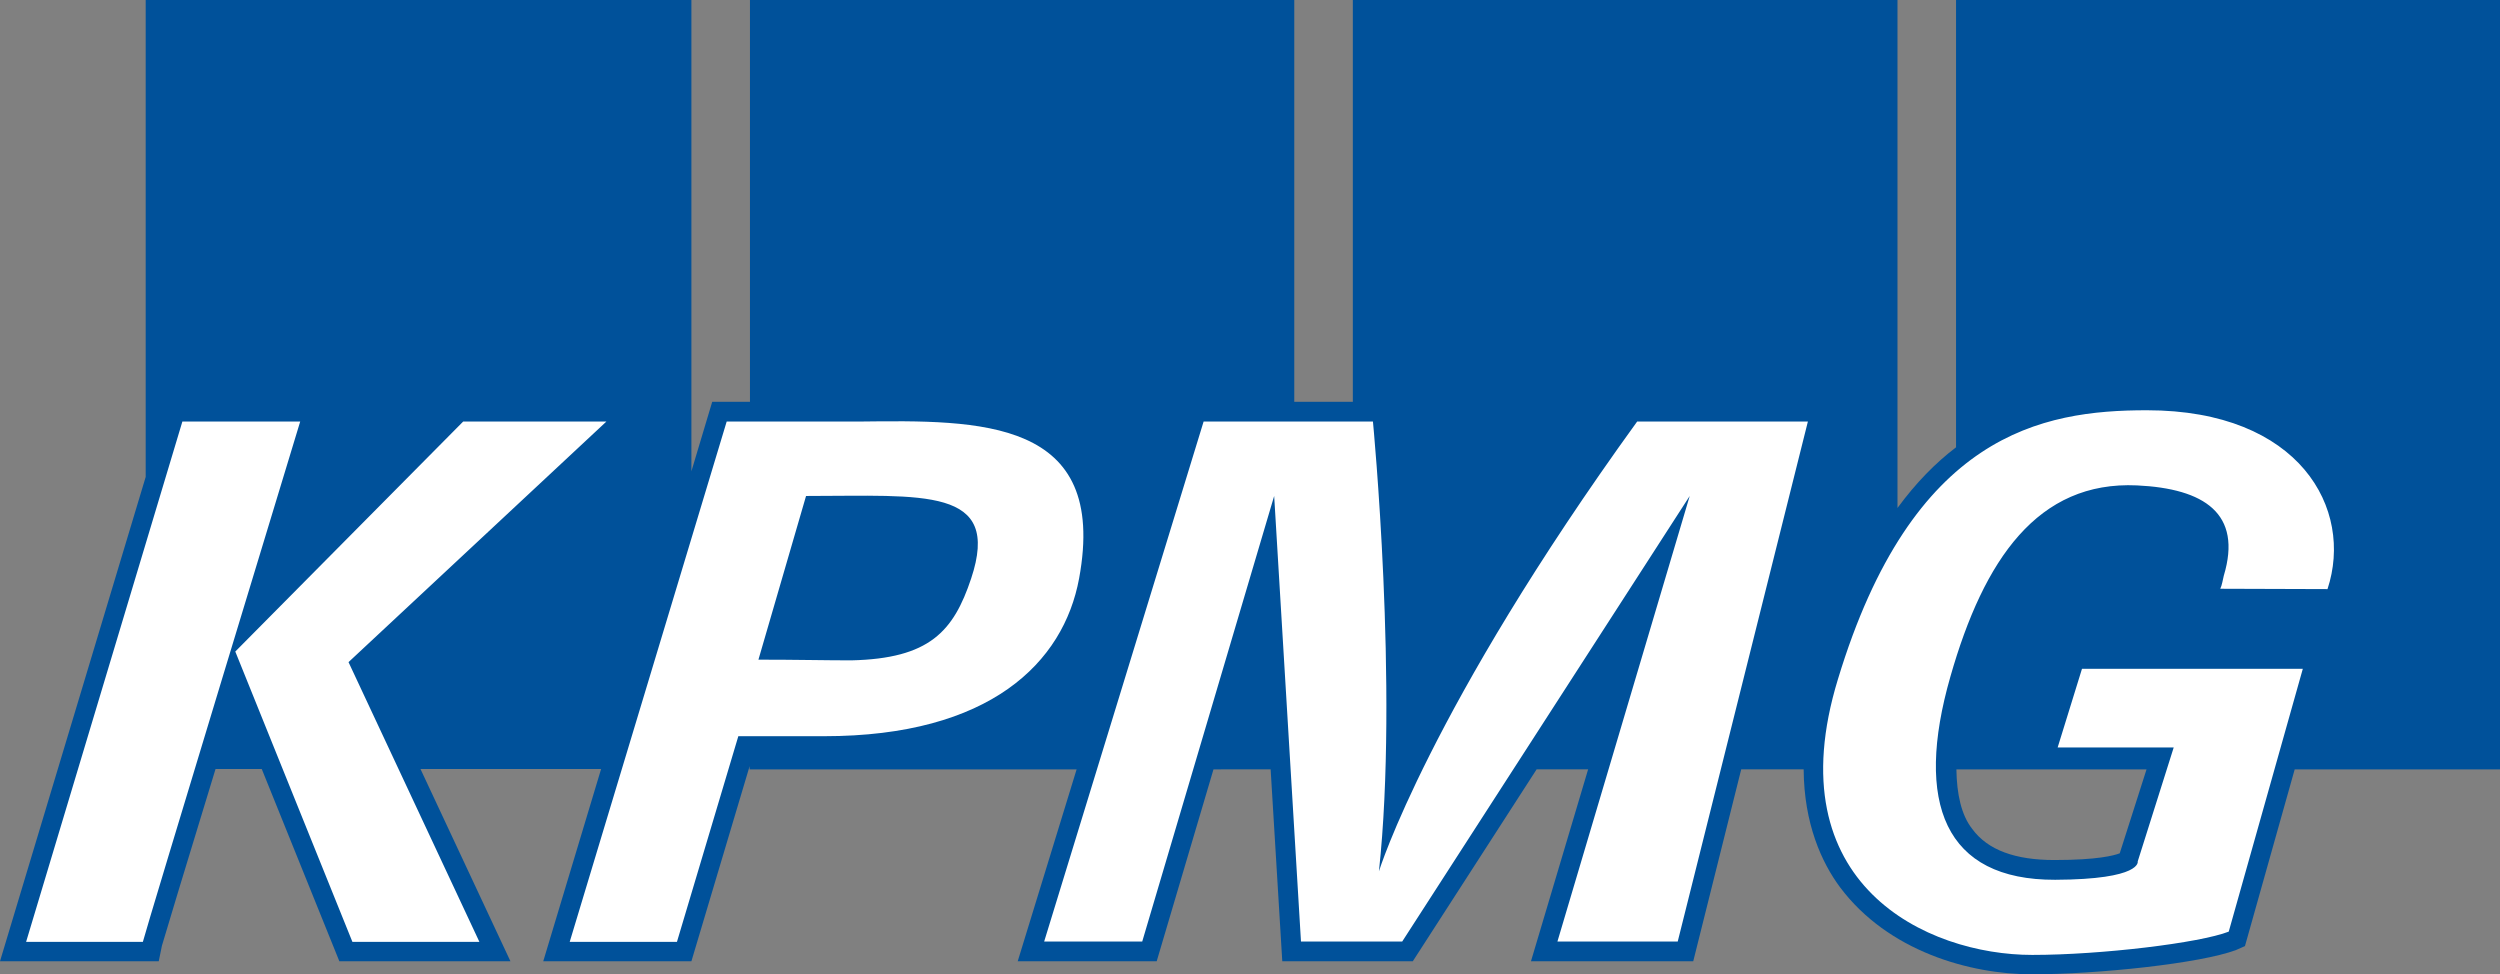 <?xml version="1.0" encoding="utf-8"?>
<!-- Generator: Adobe Illustrator 21.0.2, SVG Export Plug-In . SVG Version: 6.00 Build 0)  -->
<svg version="1.1" id="svg2719" xmlns:svg="http://www.w3.org/2000/svg"
	 xmlns="http://www.w3.org/2000/svg" xmlns:xlink="http://www.w3.org/1999/xlink" x="0px" y="0px" viewBox="0 0 708.7 276.2"
	 style="enable-background:new 0 0 708.7 276.2;" xml:space="preserve">
<rect x="0" y="0" width="708.7" height="276.2" fill="#808080" stroke="none"/>
<style type="text/css">
	.st0{fill:#00519A;}
	.st1{fill:#FFFFFF;}
</style>
<path id="path2567" class="st0" d="M636.4,268.2l-2.5,1.1c-10,3.8-39.2,6.9-57.9,6.9c-17.5,0-40.8-6.5-54.4-24.7
	c-5.2-7-10.2-18-10.3-33.4h-17.7l-13.6,54.4h-46l16.2-54.4h-14.6l-35.1,54.4h-37l-3.3-54.4H344l-16.1,54.4h-39.4l16.7-54.4h-92.7
	v-0.9L196,272.5h-42l16.4-54.5h-51.2l25.5,54.5H96.2l-22-54.5H61.1c-8.2,26.8-14.7,48.3-15.2,50.1l-0.9,4.4H0l41.3-137.3V0H196
	v133.6l5.9-19.7h10.7V0h154.3v113.9h16.6V0h154.4v144c5.2-7.1,10.8-12.8,16.6-17.2V0h154.2v218.1h-58.2L636.4,268.2z M554.6,218.1
	c0.1,7,1.4,13,4.5,16.9c4.4,6,12.2,8.8,23.3,8.8c12.3,0,16.9-1.3,18.5-1.9l7.6-23.8H554.6"/>
<path id="path2569" class="st1" d="M275.3,164c-5,15-11.8,22.7-34,23.2C234,187.2,226,187,215,187l13.5-46.4
	C261.8,140.6,284,137.9,275.3,164z M85.1,119.5H51.7L7.4,267h33.1C41.2,263.9,85.1,119.5,85.1,119.5z M171.9,119.5h-40.6l-64.6,65.2
	l0-0.1l0,0.1h0h0l0,0h0L99.9,267h36l-37.1-79.3L171.9,119.5z M305.9,164c8.4-45.5-28.2-44.9-62.3-44.5H206L161.5,267h30.4l17.4-58.3
	h24.3C280.7,208.7,301.5,187.8,305.9,164z M512.5,119.5h-48.4C405.1,201.1,390.9,247,390.9,247c5.6-51.9-1.7-127.5-1.7-127.5h-48
	l-45.2,147.4h27.8l37.4-126.3l7.6,126.3h28.7l81.5-126.3l-37.5,126.3h34.1L512.5,119.5z M608.6,116.3c-29.7,0-66.5,6.6-87.6,76.3
	c-17.8,58.2,25.3,78.1,55.1,78.1c19.6,0,47.5-3.4,55.7-6.6l21-74.5h-62.6l-6.9,22.3h32.9l-10.2,32.3c0,0,1.3,5.1-23.4,5.2
	c-31.3,0.1-40-21.7-29.7-57.6c9.5-33.3,24.8-55.5,52.9-54.2c19.1,0.9,29.9,8,24.6,25.6c-0.3,1.2-0.5,2.7-1,3.7l30.4,0.1
	C667.3,144.3,652,116.3,608.6,116.3"/>
</svg>
